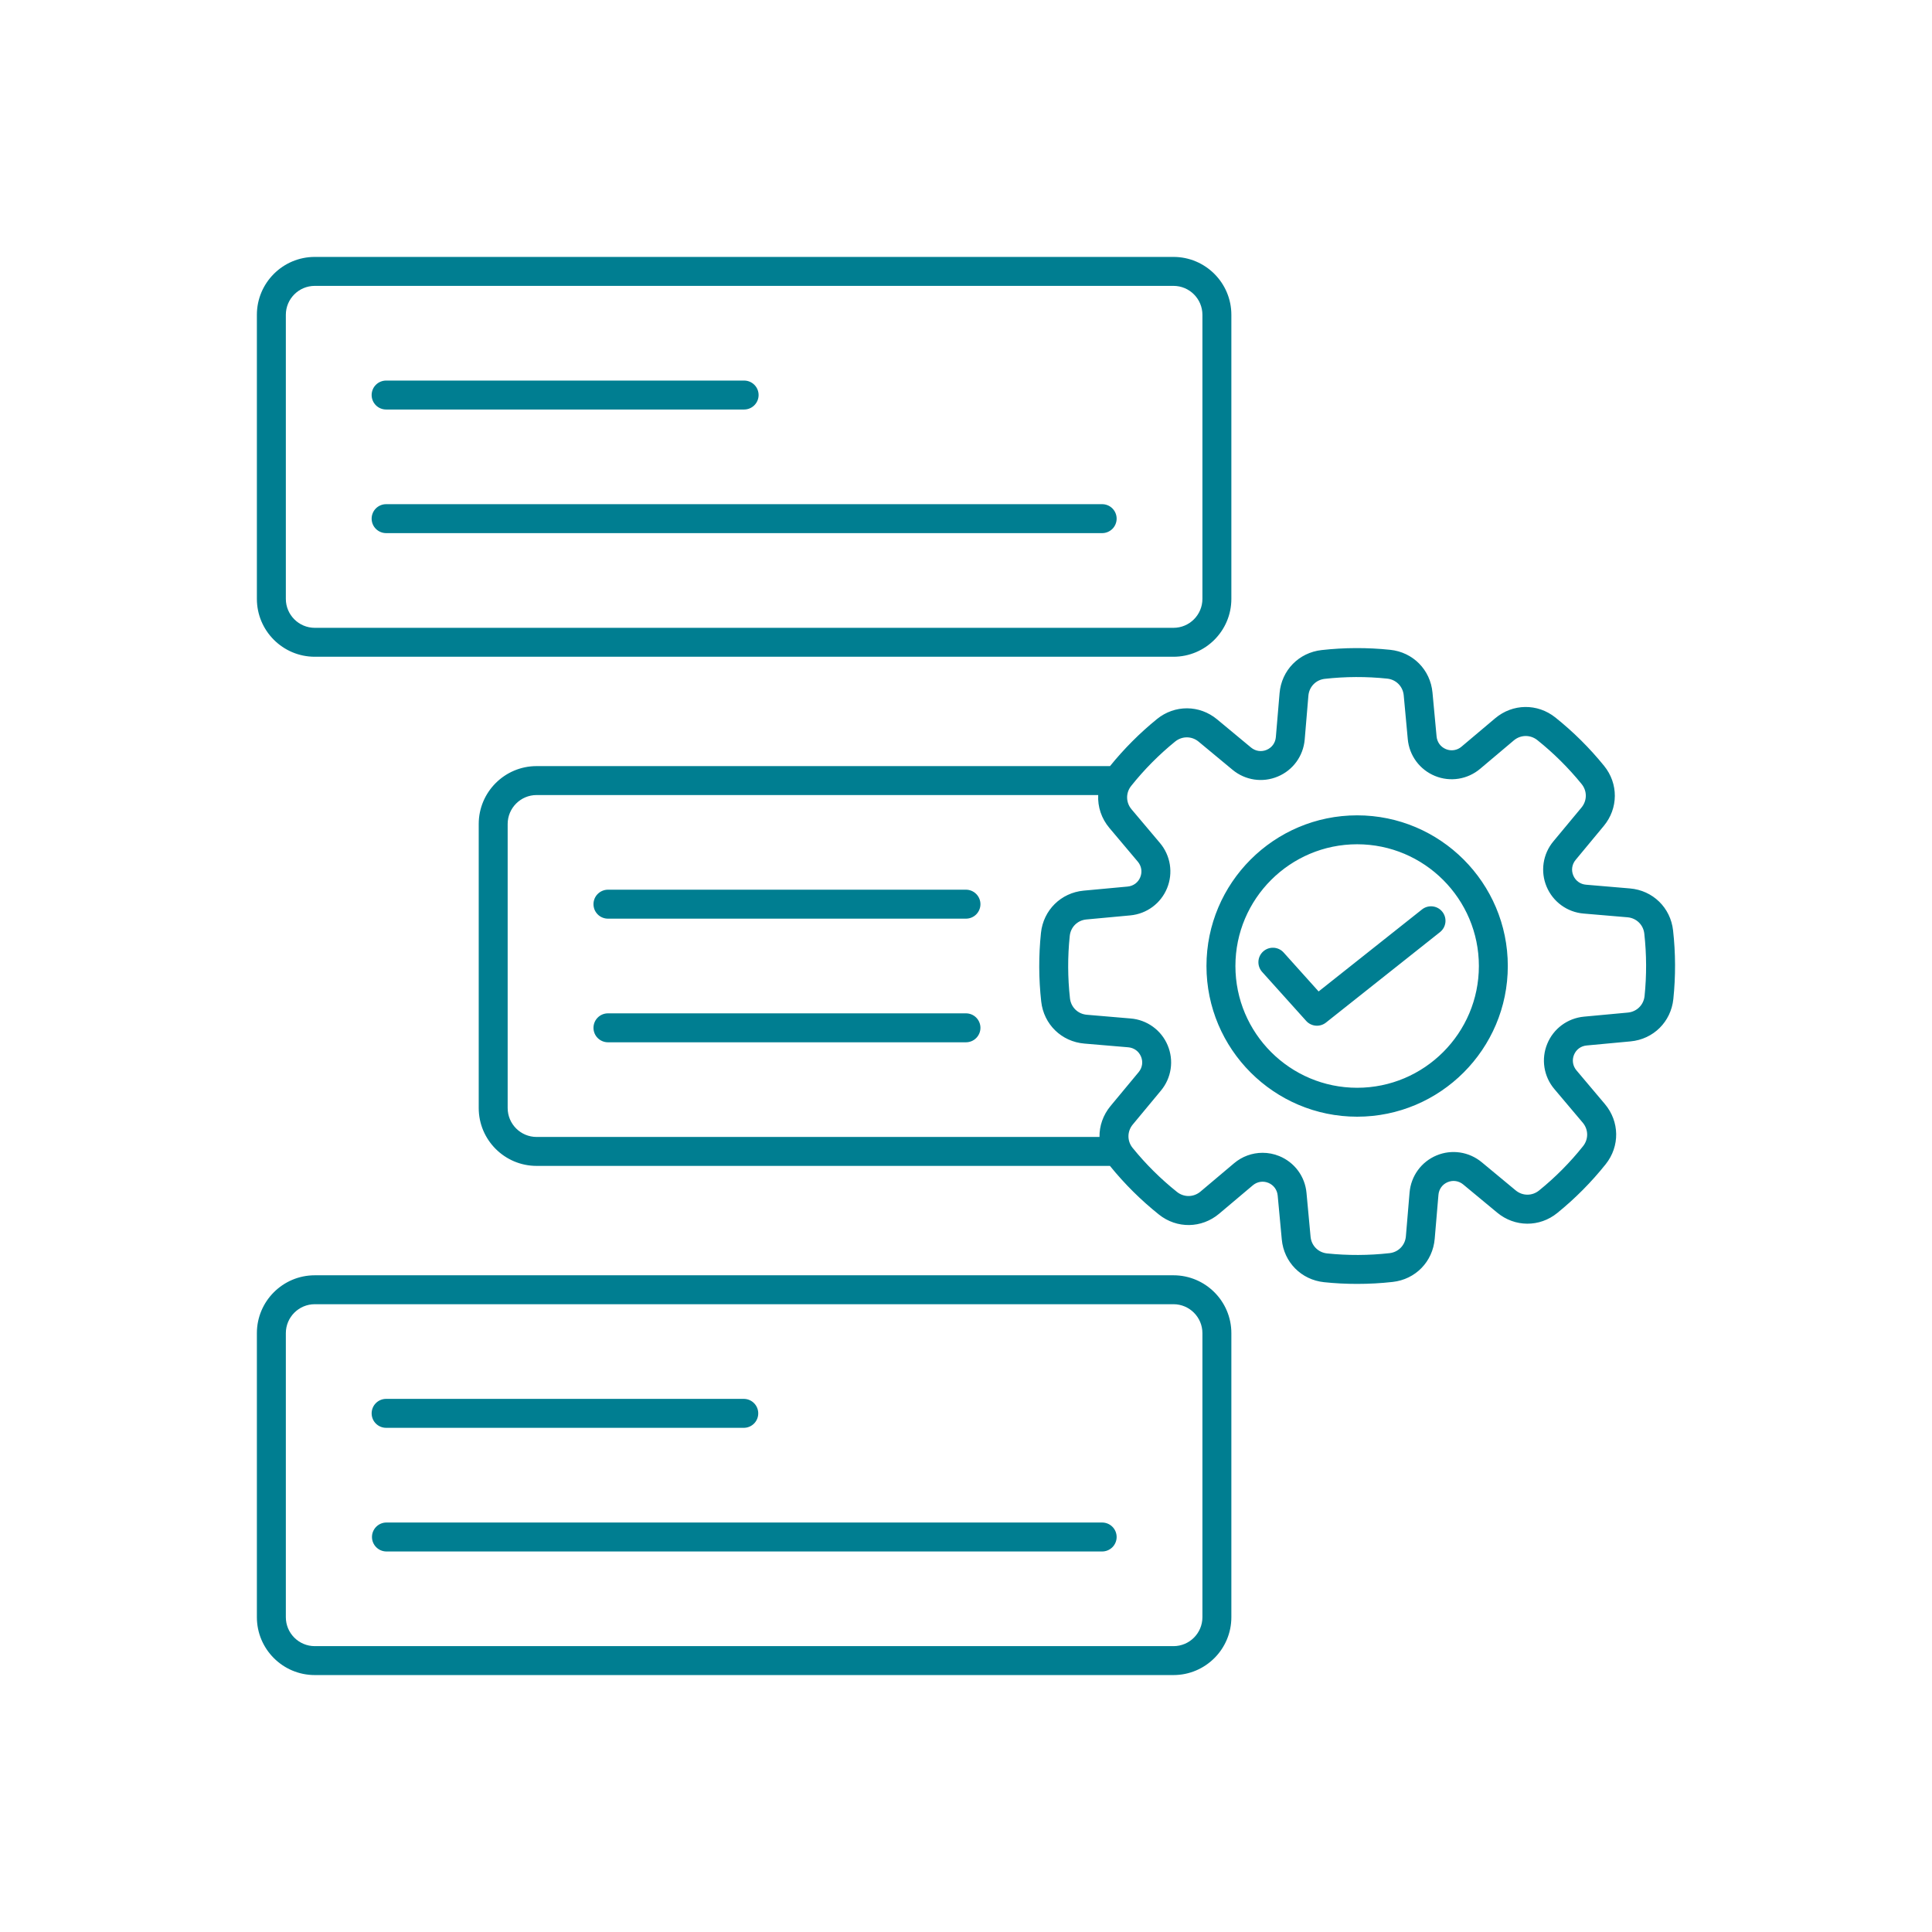 <?xml version="1.0" encoding="UTF-8"?>
<svg xmlns="http://www.w3.org/2000/svg" width="103" height="103" viewBox="0 0 103 103" fill="none">
  <path fill-rule="evenodd" clip-rule="evenodd" d="M76.895 48.609C76.958 48.688 77.005 48.779 77.033 48.877C77.061 48.974 77.069 49.076 77.058 49.177C77.046 49.278 77.015 49.375 76.966 49.464C76.916 49.553 76.85 49.63 76.77 49.694L70.69 54.517C70.536 54.639 70.341 54.697 70.145 54.681C69.949 54.664 69.767 54.574 69.636 54.428L67.286 51.814C67.002 51.495 67.028 51.008 67.345 50.724C67.662 50.439 68.15 50.465 68.434 50.781L70.299 52.857L75.812 48.484C76.146 48.22 76.632 48.276 76.895 48.609ZM72.353 57.992C75.931 57.992 78.843 55.08 78.843 51.5C78.843 47.922 75.931 45.01 72.353 45.01C68.775 45.01 65.863 47.922 65.863 51.5C65.863 55.08 68.775 57.992 72.353 57.992ZM72.353 43.468C67.923 43.468 64.32 47.07 64.32 51.5C64.32 55.93 67.923 59.534 72.353 59.534C76.783 59.534 80.385 55.93 80.385 51.5C80.385 47.07 76.783 43.468 72.353 43.468ZM87.676 53.103C87.79 52 87.785 50.88 87.662 49.775C87.61 49.302 87.241 48.944 86.766 48.903L84.426 48.704C83.997 48.669 83.587 48.516 83.239 48.263C82.891 48.01 82.619 47.666 82.453 47.269C82.286 46.873 82.232 46.438 82.295 46.012C82.359 45.587 82.538 45.187 82.814 44.856L84.314 43.051C84.618 42.684 84.621 42.169 84.32 41.799C83.618 40.936 82.826 40.15 81.958 39.456C81.584 39.16 81.07 39.166 80.706 39.473L78.912 40.986C78.239 41.554 77.314 41.701 76.503 41.368C76.105 41.205 75.758 40.936 75.502 40.59C75.246 40.244 75.091 39.834 75.052 39.405L74.836 37.068C74.791 36.594 74.429 36.228 73.956 36.179C72.849 36.063 71.733 36.067 70.628 36.191C70.154 36.243 69.796 36.612 69.754 37.087L69.557 39.428C69.481 40.306 68.932 41.062 68.122 41.399C67.312 41.74 66.387 41.602 65.709 41.039L63.903 39.541C63.536 39.235 63.023 39.234 62.652 39.532C61.788 40.234 61.002 41.027 60.308 41.897C60.01 42.269 60.018 42.782 60.325 43.146L61.839 44.941C62.117 45.269 62.299 45.667 62.367 46.093C62.434 46.518 62.383 46.953 62.22 47.351C61.887 48.165 61.135 48.72 60.257 48.802L57.92 49.019C57.444 49.062 57.079 49.423 57.031 49.899C56.915 51.002 56.92 52.121 57.043 53.225C57.096 53.699 57.465 54.058 57.939 54.099L60.28 54.298C60.709 54.333 61.119 54.485 61.467 54.738C61.815 54.99 62.087 55.334 62.252 55.731C62.419 56.127 62.474 56.562 62.41 56.988C62.346 57.414 62.167 57.814 61.891 58.144L60.391 59.951C60.087 60.317 60.084 60.832 60.385 61.2C61.086 62.064 61.878 62.85 62.747 63.544C63.121 63.843 63.635 63.834 63.999 63.528L65.793 62.015C66.217 61.656 66.755 61.459 67.31 61.459C67.611 61.459 67.914 61.515 68.202 61.634C68.6 61.797 68.947 62.065 69.203 62.411C69.459 62.757 69.614 63.167 69.653 63.596L69.87 65.933C69.915 66.408 70.276 66.774 70.75 66.823C71.854 66.938 72.973 66.933 74.078 66.809C74.551 66.757 74.911 66.389 74.951 65.915L75.148 63.574C75.224 62.696 75.773 61.94 76.584 61.6C77.393 61.261 78.318 61.4 78.996 61.962L80.803 63.461C81.169 63.766 81.684 63.768 82.053 63.467C82.918 62.767 83.704 61.975 84.397 61.105C84.695 60.732 84.688 60.218 84.381 59.854L82.866 58.059C82.588 57.731 82.406 57.333 82.339 56.908C82.272 56.483 82.323 56.048 82.487 55.651C82.819 54.837 83.572 54.282 84.448 54.2L86.785 53.983C87.261 53.938 87.626 53.577 87.676 53.103ZM28.608 60.614C27.758 60.614 27.065 59.923 27.065 59.073V43.929C27.065 43.078 27.758 42.386 28.608 42.386H58.548C58.516 43.005 58.715 43.631 59.146 44.142L60.658 45.936C60.857 46.172 60.907 46.482 60.791 46.766C60.676 47.05 60.423 47.236 60.116 47.265L57.776 47.482C56.56 47.595 55.623 48.524 55.496 49.738C55.37 50.951 55.374 52.182 55.51 53.396C55.646 54.611 56.59 55.532 57.809 55.636L60.15 55.834C60.457 55.861 60.711 56.044 60.83 56.328C60.949 56.611 60.901 56.921 60.705 57.158L59.205 58.965C58.804 59.45 58.608 60.033 58.617 60.614H28.608V60.614ZM89.196 49.605C89.062 48.389 88.115 47.468 86.897 47.365L84.556 47.166C84.249 47.141 83.995 46.956 83.876 46.673C83.757 46.39 83.805 46.08 84.002 45.842L85.5 44.035C86.281 43.096 86.289 41.776 85.517 40.828C84.747 39.878 83.876 39.014 82.921 38.251C81.965 37.489 80.646 37.506 79.711 38.294L77.918 39.806C77.806 39.903 77.669 39.967 77.522 39.99C77.375 40.014 77.225 39.996 77.088 39.939C76.804 39.823 76.618 39.57 76.588 39.263L76.37 36.925C76.258 35.708 75.331 34.769 74.114 34.643C72.899 34.517 71.673 34.521 70.458 34.657C69.242 34.793 68.321 35.737 68.217 36.956L68.019 39.297C67.993 39.605 67.809 39.858 67.527 39.977C67.243 40.096 66.932 40.048 66.695 39.852L64.888 38.352C63.949 37.572 62.629 37.565 61.68 38.335C60.761 39.082 59.923 39.923 59.178 40.843H28.608C26.906 40.843 25.522 42.227 25.522 43.929V59.073C25.522 60.774 26.906 62.157 28.608 62.157H59.176C59.18 62.163 59.183 62.168 59.188 62.174C59.959 63.124 60.83 63.988 61.786 64.751C62.74 65.513 64.059 65.494 64.994 64.708L66.789 63.194C67.025 62.995 67.335 62.945 67.619 63.061C67.901 63.177 68.088 63.43 68.117 63.738L68.335 66.076C68.447 67.294 69.375 68.23 70.591 68.357C71.176 68.419 71.765 68.448 72.354 68.448C72.987 68.448 73.62 68.414 74.247 68.343C75.464 68.209 76.384 67.263 76.488 66.044L76.687 63.703C76.713 63.396 76.897 63.141 77.179 63.023C77.463 62.905 77.773 62.952 78.01 63.149L79.818 64.648C80.758 65.428 82.078 65.436 83.025 64.666C83.975 63.895 84.84 63.024 85.603 62.068C86.366 61.112 86.347 59.793 85.559 58.858L84.047 57.066C83.848 56.829 83.799 56.519 83.914 56.235C84.03 55.951 84.283 55.764 84.59 55.737L86.929 55.519C88.145 55.405 89.083 54.478 89.21 53.262C89.336 52.05 89.332 50.818 89.196 49.605ZM52.27 48.204C52.27 48 52.188 47.803 52.044 47.659C51.899 47.514 51.703 47.432 51.498 47.432H32.411C32.207 47.432 32.011 47.514 31.866 47.659C31.721 47.803 31.64 48 31.64 48.204C31.64 48.306 31.66 48.406 31.698 48.5C31.737 48.593 31.794 48.678 31.866 48.75C31.937 48.822 32.022 48.879 32.116 48.917C32.21 48.956 32.31 48.976 32.411 48.976H51.498C51.599 48.976 51.7 48.956 51.794 48.917C51.887 48.879 51.972 48.822 52.044 48.75C52.115 48.678 52.172 48.593 52.211 48.5C52.25 48.406 52.27 48.306 52.27 48.204ZM52.27 54.796C52.27 54.591 52.188 54.395 52.044 54.25C51.899 54.105 51.703 54.024 51.498 54.024H32.411C32.207 54.024 32.011 54.105 31.866 54.25C31.721 54.395 31.64 54.591 31.64 54.796C31.64 55.001 31.721 55.197 31.866 55.341C32.011 55.486 32.207 55.567 32.411 55.567H51.498C51.599 55.567 51.7 55.547 51.793 55.509C51.887 55.47 51.972 55.413 52.044 55.341C52.115 55.27 52.172 55.185 52.211 55.091C52.25 54.998 52.27 54.897 52.27 54.796ZM19.813 75.35C19.813 75.145 19.894 74.949 20.039 74.804C20.183 74.659 20.38 74.578 20.584 74.578H39.671C39.873 74.583 40.064 74.666 40.205 74.811C40.346 74.955 40.424 75.148 40.424 75.35C40.424 75.551 40.346 75.745 40.205 75.889C40.064 76.033 39.873 76.116 39.671 76.121H20.584C20.38 76.121 20.184 76.04 20.039 75.895C19.894 75.751 19.813 75.555 19.813 75.35ZM59.531 81.942C59.531 82.146 59.449 82.342 59.305 82.487C59.16 82.631 58.964 82.713 58.76 82.713H20.584C20.383 82.708 20.192 82.625 20.051 82.48C19.91 82.336 19.831 82.143 19.831 81.941C19.831 81.74 19.91 81.546 20.051 81.402C20.192 81.258 20.383 81.174 20.584 81.17H58.76C58.964 81.17 59.16 81.251 59.305 81.396C59.45 81.541 59.531 81.737 59.531 81.942ZM64.104 86.217V71.074C64.104 70.223 63.413 69.531 62.561 69.531H16.781C15.931 69.531 15.239 70.223 15.239 71.074V86.217C15.239 87.069 15.931 87.76 16.781 87.76H62.561C63.413 87.76 64.104 87.069 64.104 86.217ZM62.561 67.989C64.263 67.989 65.647 69.372 65.647 71.074V86.217C65.647 87.919 64.263 89.302 62.561 89.302H16.781C15.079 89.302 13.695 87.919 13.695 86.217V71.074C13.695 69.372 15.079 67.989 16.781 67.989H62.561ZM19.813 27.65C19.813 27.549 19.833 27.449 19.872 27.355C19.91 27.262 19.967 27.177 20.039 27.105C20.111 27.033 20.196 26.977 20.289 26.938C20.383 26.899 20.483 26.879 20.584 26.879H58.76C58.964 26.879 59.16 26.96 59.305 27.105C59.449 27.25 59.531 27.446 59.531 27.65C59.531 27.855 59.45 28.051 59.305 28.196C59.16 28.34 58.964 28.422 58.76 28.422H20.584C20.38 28.422 20.184 28.34 20.039 28.196C19.894 28.051 19.813 27.855 19.813 27.65ZM19.813 21.06C19.813 20.959 19.833 20.859 19.872 20.765C19.91 20.671 19.967 20.586 20.039 20.515C20.111 20.443 20.196 20.386 20.289 20.348C20.383 20.309 20.483 20.289 20.584 20.289H39.671C40.097 20.289 40.443 20.634 40.443 21.06C40.443 21.486 40.097 21.832 39.671 21.832H20.584C20.38 21.832 20.183 21.751 20.039 21.606C19.894 21.461 19.813 21.265 19.813 21.06ZM15.239 16.783V31.928C15.239 32.778 15.931 33.471 16.781 33.471H62.561C63.413 33.471 64.104 32.778 64.104 31.928V16.783C64.104 15.933 63.413 15.241 62.561 15.241H16.781C15.931 15.241 15.239 15.933 15.239 16.783ZM16.781 35.013C15.079 35.013 13.695 33.63 13.695 31.928V16.783C13.695 15.081 15.079 13.697 16.781 13.697H62.561C64.263 13.697 65.647 15.081 65.647 16.783V31.928C65.647 33.63 64.263 35.013 62.561 35.013H16.781Z" fill="#007E91"></path>
</svg>
